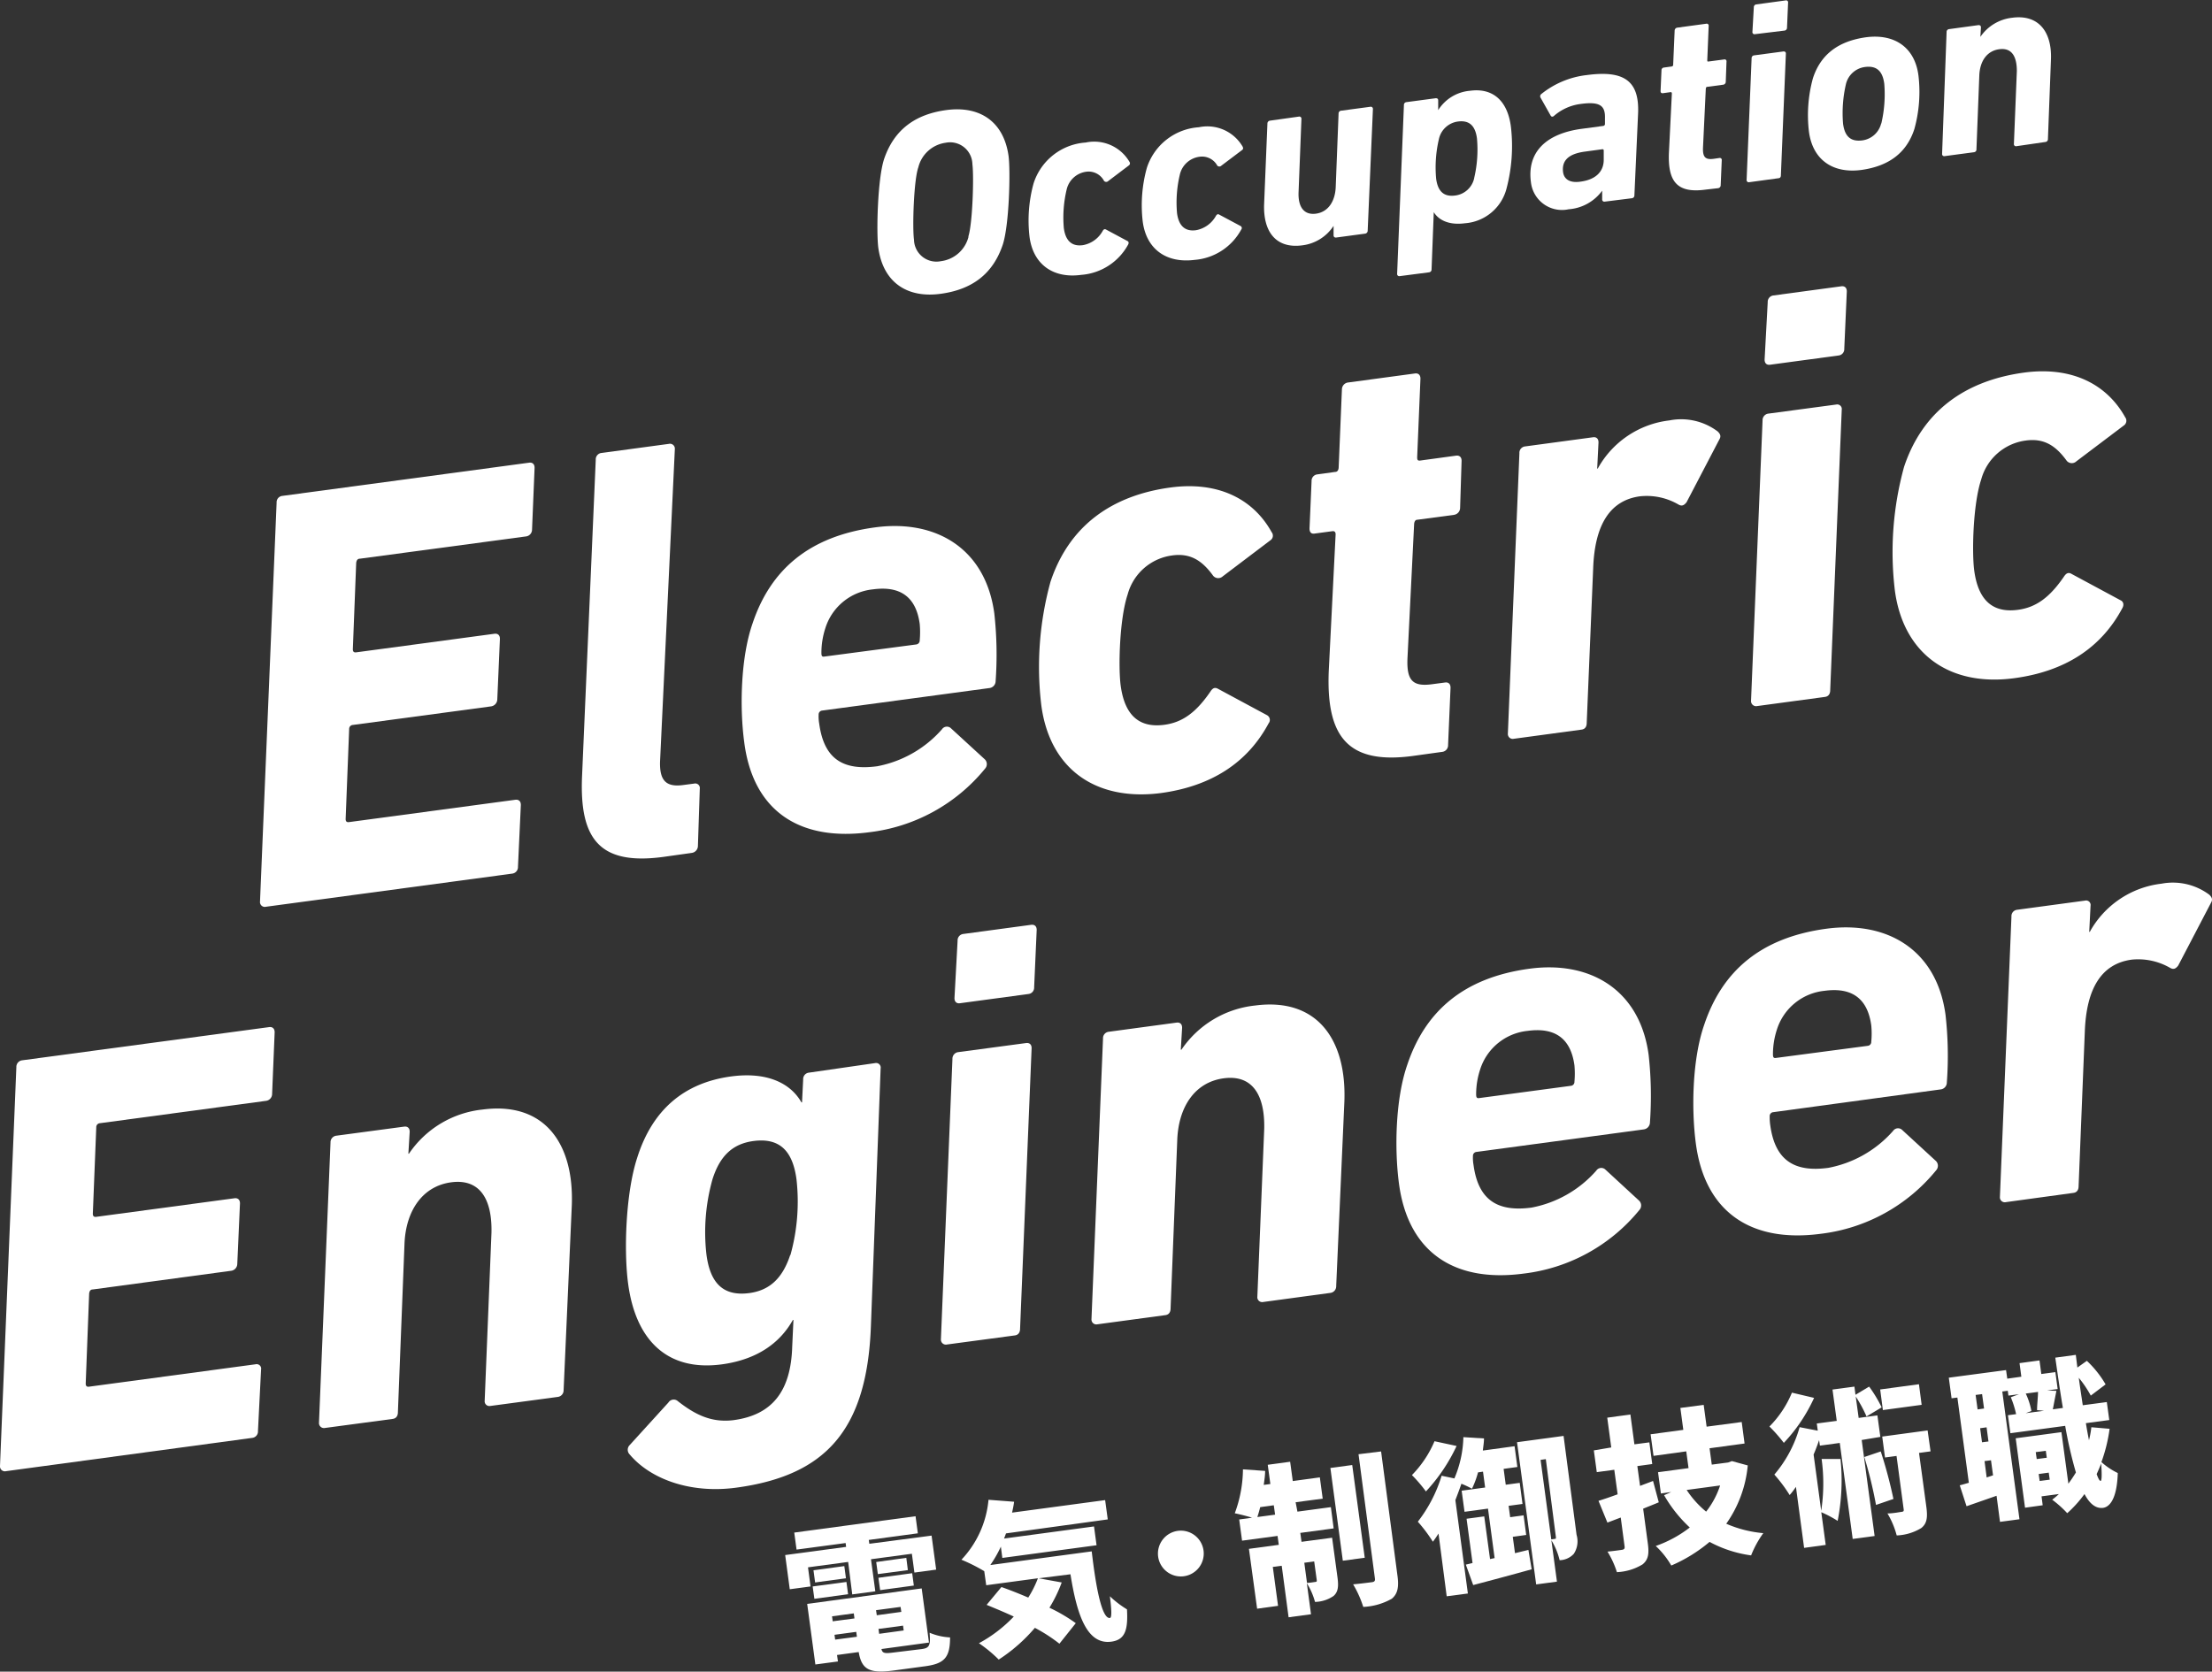 <svg viewBox="0 0 270.45 204.42" xmlns="http://www.w3.org/2000/svg"><rect x="0" y="0" width="270.45" height="204.42" fill="#333333" stroke="none"/><g fill="#fff"><path d="m33.82 61.46a.78.78 0 0 1 .7-.82l30.17-4.06c.43-.06.68.2.67.64l-.31 7.54a.84.84 0 0 1 -.69.83l-20.36 2.73c-.29 0-.41.21-.45.51l-.41 10.56c0 .3.13.42.42.38l16.89-2.27c.43-.06.69.2.67.65l-.32 7.39a.88.88 0 0 1 -.77.84l-16.89 2.27a.48.48 0 0 0 -.45.5l-.43 11c0 .3.13.42.42.38l20.32-2.73c.44-.06.69.2.68.65l-.35 7.55a.8.8 0 0 1 -.7.83l-30.1 4.05a.59.59 0 0 1 -.74-.63z"/><path d="m81 104.8c-7.65 1-10.14-2.16-9.84-9.77l1.68-38.81a.79.79 0 0 1 .63-.82l8.3-1.12a.6.6 0 0 1 .74.64l-1.81 38.23c-.06 2.28.72 3.13 2.81 2.85l1.37-.18a.56.56 0 0 1 .68.64l-.23 7a.87.87 0 0 1 -.77.84z"/><path d="m91 90.81c-.58-4.26-.44-10.38 1-14.54 2.2-6.61 6.94-10.7 15-11.78 7.36-1 13.49 2.52 14.57 10.53a45.69 45.69 0 0 1 .16 8.28.86.86 0 0 1 -.77.84l-20.43 2.75a.48.48 0 0 0 -.44.5 5 5 0 0 0 .07 1.09c.59 4.41 3 5.77 7.1 5.22a14 14 0 0 0 7.91-4.52.72.72 0 0 1 1.08-.14l4.12 3.78a.82.82 0 0 1 .08 1.16 21.52 21.52 0 0 1 -14.17 7.79c-8.61 1.14-14.2-2.66-15.28-10.96zm21-12a.49.49 0 0 0 .45-.51 11.2 11.2 0 0 0 0-2c-.46-3.4-2.47-4.67-5.72-4.23a6.81 6.81 0 0 0 -5.82 4.75 9.72 9.72 0 0 0 -.48 3c0 .38.06.51.35.47z"/><path d="m127.32 86.28a39.28 39.28 0 0 1 1.12-15.14c2.25-6.77 7.4-10.55 14.69-11.53 5.85-.78 10.11 1.43 12.35 5.47a.68.68 0 0 1 -.17 1l-5.8 4.39a.81.81 0 0 1 -1.18-.06c-1.36-1.88-2.8-2.79-5-2.49a6.52 6.52 0 0 0 -5.46 4.78c-1 3-1.15 8.9-.85 11.14.49 3.61 2.24 5.21 5.35 4.79 2.24-.3 3.9-1.55 5.62-4.06.31-.49.59-.52.91-.35l6 3.23a.66.66 0 0 1 .21 1c-2.58 4.82-7 7.69-13.18 8.53-7.93 1.02-13.56-2.9-14.61-10.7z"/><path d="m172.75 92.44c-8 1.08-10.61-2.39-10.29-10.37l.84-16.72c0-.3-.13-.43-.42-.39l-2.17.29c-.43.06-.61-.21-.6-.65l.25-5.76a.79.79 0 0 1 .7-.83l2.17-.3c.28 0 .41-.2.44-.5l.4-9.6a.86.86 0 0 1 .77-.84l8.16-1.1c.43-.06.68.2.67.65l-.4 9.6c0 .3.06.43.35.4l4.4-.6c.44-.06.69.2.68.65l-.18 5.75a.87.87 0 0 1 -.77.84l-4.48.6c-.21 0-.34.2-.37.5l-.81 16.35c-.14 2.81.63 3.58 3 3.26l1.59-.21c.43-.06.68.2.67.65l-.3 7a.81.81 0 0 1 -.7.83z"/><path d="m185.1 90.34a.6.6 0 0 1 -.74-.64l1.41-34.28a.78.78 0 0 1 .7-.83l8.3-1.12c.43-.06.68.2.67.64l-.16 3.19h.07a11.53 11.53 0 0 1 8.76-5.89 7.43 7.43 0 0 1 5.89 1.34c.34.32.45.6.21 1l-4 7.66c-.32.41-.59.52-1 .28a7.72 7.72 0 0 0 -4.69-1c-3.76.5-5.54 3.61-5.73 8.78l-.79 18.93c0 .44-.19.76-.62.82z"/><path d="m214.84 86.34a.62.62 0 0 1 -.75-.64l1.41-34.29a.81.81 0 0 1 .7-.83l8.3-1.11a.56.56 0 0 1 .68.64l-1.41 34.29c0 .44-.2.76-.63.82zm1.58-41.74c-.43.06-.68-.2-.67-.64l.38-7a.79.79 0 0 1 .69-.83l8.3-1.12c.44-.06.69.2.68.64l-.31 7a.78.78 0 0 1 -.69.82z"/><path d="m231.68 72.24a39.32 39.32 0 0 1 1.12-15.15c2.25-6.76 7.4-10.54 14.69-11.53 5.85-.78 10.11 1.44 12.35 5.47a.7.7 0 0 1 -.17 1l-5.8 4.38a.81.81 0 0 1 -1.18-.06c-1.36-1.88-2.8-2.78-5-2.48a6.52 6.52 0 0 0 -5.46 4.77c-1 3-1.15 8.9-.85 11.14.49 3.61 2.24 5.21 5.35 4.79 2.24-.3 3.9-1.55 5.62-4.06.31-.48.6-.52.91-.34l6 3.23c.39.17.45.6.21 1-2.58 4.83-7 7.7-13.18 8.53-7.89 1.07-13.56-2.93-14.61-10.69z"/><path d="m2 130.49a.81.81 0 0 1 .7-.83l30.2-4.06c.43-.06.69.2.68.65l-.31 7.53a.85.85 0 0 1 -.7.83l-20.35 2.74a.48.48 0 0 0 -.45.5l-.42 10.57c0 .29.13.42.42.38l16.89-2.27c.44-.06.69.2.68.64l-.33 7.4a.86.86 0 0 1 -.77.83l-16.89 2.28c-.29 0-.41.2-.45.5l-.42 11c0 .3.12.43.41.39l20.36-2.74a.55.55 0 0 1 .67.64l-.38 7.53a.79.79 0 0 1 -.69.83l-30.1 4.07a.6.6 0 0 1 -.75-.63z"/><path d="m59.93 171.93a.58.58 0 0 1 -.67-.64l.83-20.54c.1-4.2-1.48-6.64-4.94-6.17s-5.5 3.42-5.69 7.42l-.81 20.69c0 .44-.2.76-.63.82l-8.3 1.11a.61.61 0 0 1 -.72-.62l1.41-34.29a.81.81 0 0 1 .7-.83l8.3-1.11c.44-.06.69.2.68.64l-.16 2.67h.07a12.41 12.41 0 0 1 9-5.4c7.57-1 11.21 4.15 10.91 11.76l-1 22.55a.81.81 0 0 1 -.7.83z"/><path d="m77 177.87a.81.81 0 0 1 0-1.17l4.73-5.2a.76.76 0 0 1 1.16-.15c2.11 1.65 4.11 2.65 6.81 2.31 4.69-.63 7-3.51 7.16-9l.15-3.25h-.07c-1.6 2.86-4.42 4.85-8.68 5.43-6.78.91-10.55-3.07-11.46-9.85-.53-3.9-.32-11 1.09-15.36 1.85-5.91 5.74-9.22 11.51-10 4.33-.58 7.24.79 8.59 3.18h.07l.14-2.81a.79.79 0 0 1 .69-.83l8.11-1.17a.56.56 0 0 1 .67.65l-1.19 31.54c-.48 12.81-5.65 18.27-16.48 19.73-5.63.76-10.5-1.08-13-4.05zm19.64-24.39a24.31 24.31 0 0 0 .74-9.29c-.46-3.39-2-5.09-5.26-4.66-2.53.34-4.09 1.8-5 4.65a23.87 23.87 0 0 0 -.74 9.28c.46 3.4 2 5.1 5.26 4.66 2.46-.34 4.03-1.8 4.97-4.64z"/><path d="m115.79 164.41a.61.61 0 0 1 -.75-.63l1.41-34.29a.81.81 0 0 1 .7-.83l8.3-1.11c.44-.06.69.2.68.64l-1.41 34.29c0 .44-.2.76-.63.82zm1.58-41.73c-.43.06-.68-.2-.67-.64l.38-7a.79.79 0 0 1 .69-.83l8.3-1.12c.44-.06.69.2.68.64l-.31 7a.78.78 0 0 1 -.69.82z"/><path d="m154.4 159.22a.59.59 0 0 1 -.67-.65l.84-20.54c.09-4.2-1.49-6.63-4.95-6.17s-5.5 3.39-5.68 7.46l-.82 20.68c0 .44-.19.76-.63.82l-8.3 1.12a.6.6 0 0 1 -.74-.64l1.41-34.3a.79.79 0 0 1 .7-.83l8.29-1.12c.44-.06.69.2.68.64l-.16 2.67h.08a12.45 12.45 0 0 1 9-5.4c7.58-1 11.21 4.15 10.92 11.76l-1 22.55a.81.81 0 0 1 -.7.83z"/><path d="m171.05 144.78c-.57-4.26-.44-10.38 1-14.54 2.2-6.61 6.94-10.7 14.95-11.78 7.36-1 13.49 2.52 14.57 10.53a45.62 45.62 0 0 1 .16 8.28.87.87 0 0 1 -.77.84l-20.42 2.75a.48.48 0 0 0 -.45.5 5 5 0 0 0 .07 1.09c.59 4.41 3.05 5.76 7.1 5.22a14 14 0 0 0 7.91-4.52.73.73 0 0 1 1.09-.15l4.11 3.79a.82.82 0 0 1 .08 1.16 21.5 21.5 0 0 1 -14.16 7.79c-8.54 1.14-14.12-2.66-15.24-10.96zm21-12a.48.48 0 0 0 .45-.5 11.34 11.34 0 0 0 0-2c-.46-3.39-2.47-4.66-5.72-4.22a6.81 6.81 0 0 0 -5.82 4.75 9.67 9.67 0 0 0 -.48 3c0 .37.07.51.36.47z"/><path d="m207.35 139.89c-.57-4.26-.44-10.37 1-14.53 2.2-6.62 6.94-10.71 14.95-11.79 7.36-1 13.49 2.52 14.57 10.53a44.77 44.77 0 0 1 .16 8.28.85.85 0 0 1 -.77.84l-20.44 2.78a.48.48 0 0 0 -.45.5 6.77 6.77 0 0 0 .07 1.1c.6 4.4 3.06 5.76 7.1 5.21a14 14 0 0 0 7.92-4.52.73.73 0 0 1 1.08-.14l4.11 3.78a.82.82 0 0 1 .08 1.17 21.49 21.49 0 0 1 -14.16 7.78c-8.52 1.12-14.1-2.69-15.22-10.99zm21-12a.48.48 0 0 0 .44-.5 10.41 10.41 0 0 0 0-2c-.46-3.39-2.47-4.67-5.71-4.23a6.83 6.83 0 0 0 -5.83 4.75 9.73 9.73 0 0 0 -.48 3c0 .37.07.5.36.46z"/><path d="m245.27 147a.6.6 0 0 1 -.75-.64l1.41-34.29a.78.78 0 0 1 .7-.82l8.3-1.12a.55.55 0 0 1 .67.64l-.16 3.18h.07a11.54 11.54 0 0 1 8.77-5.89 7.44 7.44 0 0 1 5.84 1.35c.33.32.44.6.2 1l-4 7.66c-.31.41-.59.52-1 .28a7.8 7.8 0 0 0 -4.69-1c-3.76.51-5.54 3.62-5.73 8.79l-.76 18.91c0 .44-.19.76-.62.82z"/><path d="m107.39 30.33c-.26-1.91-.09-8.47.7-10.87 1.23-3.64 3.85-5.49 7.61-6 4-.54 7 1.31 7.61 5.6.25 1.91.08 8.47-.71 10.87-1.23 3.64-3.82 5.49-7.61 6-3.99.54-6.99-1.31-7.6-5.6zm11-1.39c.52-1.57.7-7.33.5-8.86a2.73 2.73 0 0 0 -3.29-2.62 4 4 0 0 0 -3.32 3c-.56 1.57-.74 7.33-.53 8.86a2.74 2.74 0 0 0 3.28 2.62 4 4 0 0 0 3.39-3z"/><path d="m125.88 29a17.1 17.1 0 0 1 .49-6.57 7.2 7.2 0 0 1 6.37-5 5 5 0 0 1 5.36 2.37.31.31 0 0 1 -.08.43l-2.51 1.9a.36.36 0 0 1 -.52 0 2.13 2.13 0 0 0 -2.18-1.13 2.84 2.84 0 0 0 -2.37 2.07 14.72 14.72 0 0 0 -.37 4.83c.21 1.57 1 2.26 2.32 2.08a3.45 3.45 0 0 0 2.44-1.76c.13-.21.26-.23.4-.15l2.61 1.4c.17.07.19.26.09.44a7.13 7.13 0 0 1 -5.72 3.7c-3.41.47-5.87-1.24-6.33-4.61z"/><path d="m139.72 27.13a17.09 17.09 0 0 1 .49-6.57 7.18 7.18 0 0 1 6.37-5 5 5 0 0 1 5.35 2.37c.09.18.08.31-.07.42l-2.52 1.9a.35.35 0 0 1 -.51 0 2.12 2.12 0 0 0 -2.18-1.08 2.84 2.84 0 0 0 -2.37 2.07 14.72 14.72 0 0 0 -.37 4.83c.21 1.57 1 2.26 2.32 2.08a3.5 3.5 0 0 0 2.44-1.76c.13-.21.26-.23.39-.15l2.62 1.4a.28.28 0 0 1 .08.43 7.12 7.12 0 0 1 -5.71 3.71c-3.41.43-5.87-1.27-6.33-4.65z"/><path d="m158.8 14.26a.26.26 0 0 1 .32.28l-.35 8.94c-.08 1.79.63 2.84 2.11 2.65s2.35-1.47 2.43-3.23l.35-9a.35.35 0 0 1 .27-.36l3.6-.48a.26.26 0 0 1 .33.27l-.64 14.88a.36.36 0 0 1 -.31.36l-3.57.48c-.18 0-.29-.09-.29-.28v-1.15a5.34 5.34 0 0 1 -3.82 2.38c-3.26.44-4.82-1.71-4.67-5.11l.4-9.77a.36.36 0 0 1 .27-.36z"/><path d="m171.11 33.77a.26.26 0 0 1 -.29-.28l.83-20.64a.34.34 0 0 1 .3-.36l3.6-.48c.19 0 .3.09.29.28v1.18a5.09 5.09 0 0 1 3.89-2.37c2.88-.39 4.61 1.32 5 4.39a20.36 20.36 0 0 1 -.56 7.66 5.67 5.67 0 0 1 -5.05 4.15c-2 .27-3.25-.42-3.82-1.36l-.27 7a.34.34 0 0 1 -.31.36zm9.13-12a15.17 15.17 0 0 0 .34-4.86c-.2-1.47-.88-2.24-2.32-2.05a2.75 2.75 0 0 0 -2.33 2.14 15.11 15.11 0 0 0 -.34 4.86c.2 1.47.88 2.24 2.32 2.05a2.72 2.72 0 0 0 2.33-2.11z"/><path d="m196.18 24.66a.26.26 0 0 1 -.29-.28v-1.06a5.57 5.57 0 0 1 -4.1 2.27 3.82 3.82 0 0 1 -4.61-3.3c-.5-3.66 1.81-5.95 6.22-6.54l2.6-.35a.24.24 0 0 0 .23-.22v-.7c.05-1.51-.54-2.1-2.95-1.77a6.11 6.11 0 0 0 -3.28 1.46c-.17.15-.3.11-.39 0l-1.25-2.22a.34.34 0 0 1 .1-.46 10.78 10.78 0 0 1 5.54-2.31c4.48-.6 6.46.63 6.28 4.7l-.45 10a.34.34 0 0 1 -.3.36zm-.1-5.06v-1.18c0-.13-.06-.18-.18-.17l-2.13.29c-2.07.28-2.84 1.15-2.66 2.52.12.85.82 1.33 2.07 1.16 1.82-.22 2.87-1.15 2.9-2.62z"/><path d="m208.51 23.19c-3.47.47-4.6-1-4.46-4.5l.36-7.25c0-.13-.06-.19-.18-.17l-.94.13c-.19 0-.27-.09-.26-.29l.11-2.5a.33.33 0 0 1 .3-.35l.94-.13a.2.2 0 0 0 .19-.22l.18-4.17a.37.37 0 0 1 .33-.36l3.54-.48a.24.24 0 0 1 .29.28l-.17 4.17c0 .13 0 .19.15.17l1.91-.25a.23.23 0 0 1 .29.27l-.09 2.46a.36.36 0 0 1 -.33.36l-1.94.26c-.1 0-.15.09-.17.22l-.34 7.16c-.06 1.22.28 1.56 1.31 1.42l.69-.1a.24.24 0 0 1 .29.28l-.13 3.05a.36.36 0 0 1 -.3.36z"/><path d="m213.87 22.28a.26.26 0 0 1 -.32-.28l.61-14.87a.34.34 0 0 1 .3-.36l3.6-.48c.19 0 .3.08.29.28l-.61 14.87c0 .19-.08.33-.27.35zm.69-18.1a.25.25 0 0 1 -.3-.28l.17-3a.34.34 0 0 1 .3-.36l3.6-.49a.24.24 0 0 1 .29.28l-.13 3.05a.35.35 0 0 1 -.3.36z"/><path d="m221.17 16.1a17 17 0 0 1 .49-6.54c1-3.07 3.3-4.55 6.46-5 3.48-.47 6 1.21 6.44 4.68a17 17 0 0 1 -.5 6.54c-1 3.07-3.3 4.55-6.46 5-3.48.47-5.97-1.21-6.43-4.68zm8.85-1a15.66 15.66 0 0 0 .36-4.86c-.19-1.47-.87-2.24-2.34-2.05a2.75 2.75 0 0 0 -2.34 2.07 15.66 15.66 0 0 0 -.36 4.86c.19 1.48.87 2.24 2.34 2.05a2.75 2.75 0 0 0 2.32-2.07z"/><path d="m246.52 17.88a.25.25 0 0 1 -.29-.28l.36-8.91c0-1.82-.64-2.87-2.15-2.67s-2.38 1.46-2.44 3.23l-.35 9a.33.33 0 0 1 -.28.36l-3.59.48a.26.26 0 0 1 -.33-.27l.55-14.9a.34.34 0 0 1 .31-.36l3.6-.49c.18 0 .29.09.29.28l-.07 1.16a5.42 5.42 0 0 1 3.89-2.34c3.29-.44 4.87 1.8 4.74 5.1l-.37 9.73a.34.34 0 0 1 -.3.36z"/><path d="m99.1 194-2.54.34-.56-4.18 7.45-1-.06-.47-6 .8-.28-2.08 14.83-2 .28 2.09-6 .81.07.47 7.61-1 .56 4.16-2.66.36-.31-2.3-5 .67.53 3.92-2.82.38-.5-3.97-4.91.66zm13.56 7.66c1-.13 1.11-.43 1-2a7.37 7.37 0 0 0 2.5.57c0 2.44-.68 3.2-3 3.52l-3.92.53c-2.94.39-3.9-.13-4.25-2.26l-2.65.36.11.79-2.76.37-1-7.41 14-1.89.89 6.62-5.81.79c.11.53.42.56 1.45.43zm-13.3-7.66 4.13-.55.2 1.5-4.12.56zm4.07-1-3.77.51-.2-1.49 3.77-.51zm-1.7 4.65.08.61 2.66-.35-.08-.62zm.38 2.85 2.66-.35-.08-.6-2.66.36zm8-4-3 .4.09.62 3-.41zm.7-6 .19 1.5-3.67.49-.2-1.48zm-3.41 2.44 4.13-.56.2 1.51-4.12.56zm3.09 6.44-.08-.59-3 .4.08.6z"/><path d="m133.48 189.71c.53 4.59 1.27 8.27 2.22 8.14.26 0 .2-1.08 0-2.65a12.13 12.13 0 0 0 2.09 1.6c.14 2.51-.22 3.72-1.91 3.95-3 .41-4.22-3.33-5-8.24l-3.88.49 2.81.51a17.29 17.29 0 0 1 -1.5 3.09 20.17 20.17 0 0 1 3.22 1.89l-2 2.51a19.68 19.68 0 0 0 -3-1.94 20.24 20.24 0 0 1 -4.42 3.88 16.9 16.9 0 0 0 -2.42-2 17 17 0 0 0 4.26-3.26c-1.14-.53-2.28-1-3.32-1.43l1.81-2.18c1 .35 2.14.8 3.28 1.29a13 13 0 0 0 1.18-2.36l-6.32.85-.24-1.72a20.78 20.78 0 0 0 -2.79-1.4 12.27 12.27 0 0 0 3.31-7.33l3.13.24c-.06.46-.15.89-.25 1.33l11.38-1.53.32 2.36-12.44 1.71c-.08.21-.15.42-.24.63l11-1.48.31 2.3-11.52 1.55-.18-1.38a14.7 14.7 0 0 1 -1.29 2.25z"/><path d="m144 187.2a2.8 2.8 0 1 1 -2.4 3.15 2.81 2.81 0 0 1 2.4-3.15z"/><path d="m158.63 184.85 4.09-.55.34 2.6-4.08.55.15 1.09 3.74-.5.66 4.87c.14 1.05.09 1.75-.48 2.25a4.16 4.16 0 0 1 -2.27.73 8.48 8.48 0 0 0 -1-2.29l.51 3.8-2.74.37-.84-6.3-1.09.14.64 4.76-2.56.35-1-7.32 3.65-.49-.15-1.09-4.34.58-.35-2.59 1.57-.22c-.67-.21-1.57-.43-2.11-.54a15.73 15.73 0 0 0 1-5.37l2.71.19c0 .57-.09 1.14-.17 1.71l.81-.11-.32-2.35 2.74-.37.32 2.36 3.31-.45.35 2.6-3.31.44zm-2.73.37-.16-1.15-1.66.23c-.11.43-.23.85-.35 1.21zm3.57 5.88.33 2.46c.38 0 .8-.09 1-.11s.21-.07.19-.25l-.31-2.26zm7.39-.61-2.68.36-1.52-11.34 2.67-.36zm2-13 2 15.19c.2 1.45 0 2.24-.69 2.82a7.77 7.77 0 0 1 -3.49 1 13.18 13.18 0 0 0 -1.24-2.76c1-.09 1.95-.22 2.28-.26s.43-.16.38-.48l-2-15.17z"/><path d="m178.09 176.82a21.38 21.38 0 0 1 -3.75 5.56 17.43 17.43 0 0 0 -1.71-2 13.33 13.33 0 0 0 2.76-4.14zm8.78 12.71.4 2.37c-2.47.69-5.1 1.39-7.15 1.93l-.9-2.5.82-.2-.73-5.41 2.16-.29.71 5.22.56-.12-.81-6.05-2.87.39-.35-2.58 2.87-.39-.26-1.94-.61.09a10.9 10.9 0 0 1 -.74 2 10.66 10.66 0 0 0 -1.29-.61c-.22.63-.47 1.31-.74 2l1.53 11.42-2.59.34-1-7.67c-.23.36-.45.69-.69 1a18.44 18.44 0 0 0 -1.84-2.45 17.41 17.41 0 0 0 2.91-5.62l1.56.33a13.64 13.64 0 0 0 1.1-5.05l2.52.16c0 .49-.09 1-.14 1.48l3.88-.53.34 2.54-1.68.23.26 1.94 1.71-.23.34 2.58-1.7.23.19 1.39 1.64-.23.32 2.4-1.64.23.27 2zm5.89-1.84a2.78 2.78 0 0 1 -.34 2.32 2.44 2.44 0 0 1 -1.73.78 8.54 8.54 0 0 0 -1.07-2.54l.5-.07c.1 0 .13-.05.11-.23l-1.23-9.52-.64.09 2 14.89-2.54.34-2.34-17.39 5.69-.77z"/><path d="m202.81 183.71c-.63.27-1.26.51-1.91.78l.57 4.24c.18 1.31.05 2-.64 2.57a6.59 6.59 0 0 1 -3.14.95 11.05 11.05 0 0 0 -1.15-2.51c.7-.07 1.51-.18 1.77-.22s.36-.15.32-.42l-.47-3.53-1.63.62-1.09-2.66c.68-.21 1.47-.48 2.34-.8l-.41-3-2.14.29-.36-2.66 2.13-.36-.49-3.64 2.83-.39.49 3.65 1.83-.24.35 2.65-1.82.25.33 2.42 1.59-.6zm10.88-4.51a14.68 14.68 0 0 1 -2.63 7.13 14.48 14.48 0 0 0 4.53 1.15 12.41 12.41 0 0 0 -1.49 2.72 14.89 14.89 0 0 1 -5.08-1.65 18.6 18.6 0 0 1 -4.68 2.89 10.42 10.42 0 0 0 -1.9-2.39 14.65 14.65 0 0 0 4.16-2.26 16.72 16.72 0 0 1 -3.14-3.95l.88-.39-1.27.18-.35-2.6 3.73-.5-.28-2.05-4 .55-.36-2.64 4-.54-.36-2.68 2.85-.38.36 2.67 4.29-.57.35 2.63-4.28.58.27 2 2-.26.46-.17zm-7.47 3a11.77 11.77 0 0 0 2.38 2.65 10.4 10.4 0 0 0 1.71-3.2z"/><path d="m221.8 170.94a20.2 20.2 0 0 1 -3.7 5.5 19.23 19.23 0 0 0 -1.76-2 12.79 12.79 0 0 0 2.75-4.14zm5.82 5.15 1.58 11.74-2.68.36-1.58-11.74-2.43.33-.1-.67c-.2.59-.42 1.18-.67 1.76l.93 6.88a22.12 22.12 0 0 0 .05-6.34h2.31a25.57 25.57 0 0 1 -.35 7.57 14.14 14.14 0 0 0 -2-1.06l.54 4-2.64.36-1-7.46c-.26.38-.51.72-.77 1a17.85 17.85 0 0 0 -1.87-2.5 15.32 15.32 0 0 0 3.09-5.8l2.22.43-.12-.88 2.44-.32-.52-3.83 2.68-.36.13 1 1.67-1a16.29 16.29 0 0 1 1.53 2.54l-1.85 1.11a16.26 16.26 0 0 0 -1.32-2.44l.36 2.62 2.29-.31.36 2.63zm2.33 1.4a55.82 55.82 0 0 1 1.55 5.81l-2.13.73a51.68 51.68 0 0 0 -1.43-5.86zm5-5.7-4.74.64-.33-2.52 4.74-.64zm1.09 5.69-1.41.19.89 6.56c.17 1.27.11 2.06-.62 2.63a6.22 6.22 0 0 1 -3 .9 10.36 10.36 0 0 0 -1.13-2.69c.68 0 1.45-.16 1.71-.19s.31-.1.27-.34l-.87-6.5-1.41.19-.34-2.56 5.55-.75z"/><path d="m257.93 174.72a19.41 19.41 0 0 1 -1 4.07 8.59 8.59 0 0 0 2 1.34c-.11 3.39-1.11 4.17-1.81 4.26-.87.1-1.62-.48-2.26-1.69a14.78 14.78 0 0 1 -2.11 2.34 13 13 0 0 0 -1.84-1.65 9.61 9.61 0 0 0 .82-.69l-2.12.28.14 1.09-2.16.3-1.14-8.49 5.59-.75.85 6.3a16.36 16.36 0 0 0 .92-1.37 52.62 52.62 0 0 1 -1.31-5.7l-6.7.9-.3-2.2 1-.13a11.77 11.77 0 0 0 -.65-2.07l1-.37-1.29.17-.08-.59-.67.09 2.1 15.62-2.38.32-.42-3.19-3.67 1.28-.83-2.56c.33-.08.7-.19 1.11-.31l-1.4-10.42-.71.09-.34-2.52 7-.93.15 1.05 1.72-.24-.22-1.66 2.44-.33.22 1.66 1.72-.23.28 2.07-1.29.17 1.14.05c-.17.83-.32 1.64-.44 2.26l1.23-.17c-.32-1.87-.61-3.93-.93-6.15l2.51-.34.19 1.55 1.16-.82a12.62 12.62 0 0 1 2.29 2.88l-1.81 1.37a13.46 13.46 0 0 0 -1.47-2.18c.16 1.17.33 2.29.49 3.36l2.94-.39.3 2.2-2.86.38c.12.75.25 1.44.38 2.09a11.74 11.74 0 0 0 .29-1.59zm-15.59-4.24-.79.1.24 1.77.79-.11zm.55 4.06-.79.11.23 1.72.79-.1zm.79 5.87-.25-1.84-.79.1.26 2zm4-10a8.76 8.76 0 0 1 .69 2.13l-.69.27 2.24-.3-.86-.07c0-.65.11-1.55.12-2.23zm1.22 7.16.12.85 1.23-.16-.12-.85zm1.71 3.37-.12-.86-1.23.17.12.85zm6.32-2.05c-.18.47-.38.92-.58 1.37.19.54.35.84.49.83s.16-.86.05-2.24z"/></g></svg>
